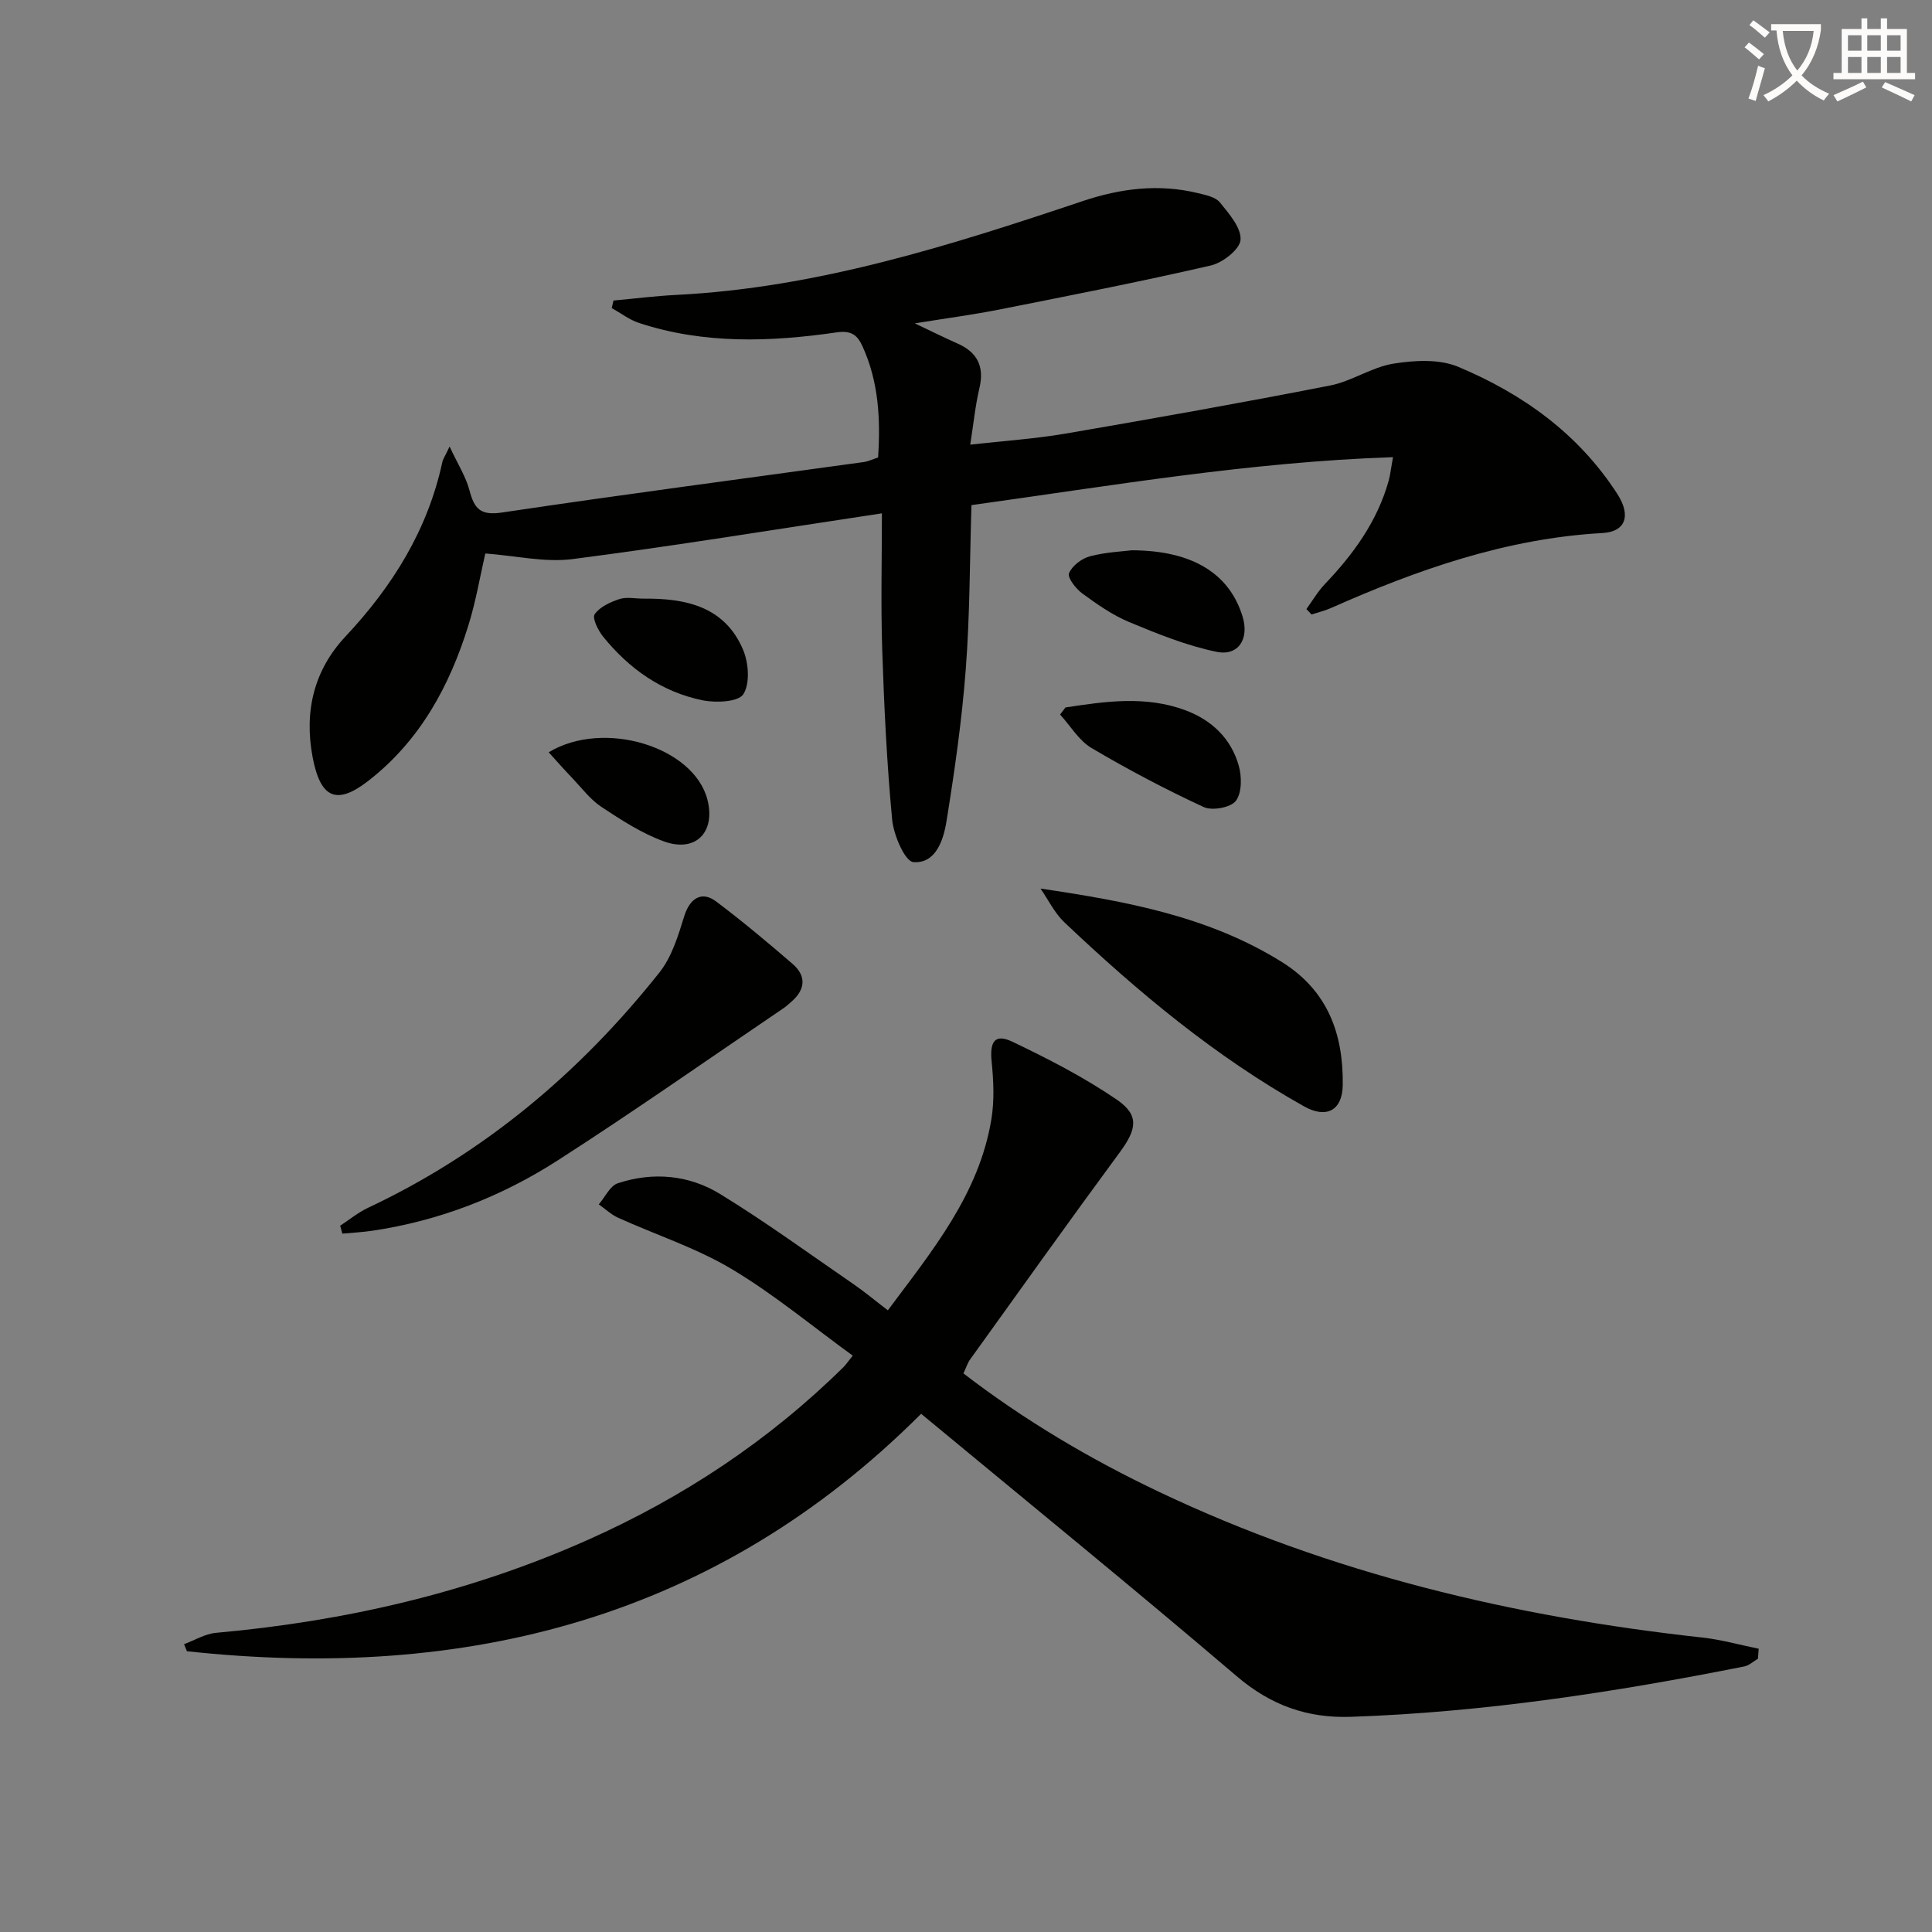<svg enable-background="new 0 0 400 400" viewBox="0 0 400 400" xmlns="http://www.w3.org/2000/svg"><rect x="0" y="0" width="400" height="400" fill="#808080" stroke="none"/><path d="m362.1 8.8c1.1.8 2.1 1.6 3.1 2.4l-1 1.1c-1.3-1.1-2.3-2-3-2.5zm1.9 4.8c.5.2.9.4 1.4.5-.6 2.3-1.3 4.5-1.9 6.8l-1.5-.5c.8-2.1 1.4-4.3 2-6.8zm-1-9.4c1.3.9 2.4 1.8 3.4 2.5l-1 1.1c-1.4-1.2-2.4-2.1-3.2-2.6zm3.7 2.2v-1.4h10.3v1.2c-.5 3.6-1.8 6.8-4 9.4 1.5 1.6 3.4 2.8 5.7 3.8-.3.4-.7.8-1.1 1.4-2.3-1.1-4.1-2.5-5.6-4.1-1.6 1.6-3.6 3.1-5.9 4.3-.3-.5-.7-.9-1-1.3 2.4-1.1 4.4-2.5 6-4.1-1.9-2.5-3-5.6-3.3-9.3h-1.1zm8.8 0h-6.4c.3 3.3 1.3 6 3 8.2 2-2.3 3.1-5.1 3.4-8.2z" fill="#fcfbfa"/><path d="m385.3 3.8h1.3v2.2h2.8v-2.2h1.3v2.2h4.1v9.1h1.7v1.3h-16.9v-1.3h1.7v-9.1h4.1v-2.2zm.4 13.1.7 1.2c-1.8.9-3.8 1.9-6 2.9-.2-.4-.5-.8-.8-1.3 2.3-1 4.3-1.9 6.1-2.8zm-3.1-6.4h2.8v-3.2h-2.8zm0 4.6h2.8v-3.3h-2.8zm4-4.6h2.8v-3.2h-2.8zm0 4.6h2.8v-3.3h-2.8zm3.7 1.9c2.1.9 4.1 1.8 6.1 2.7l-.7 1.3c-2.2-1.1-4.2-2-6.1-2.9zm3.2-9.7h-2.8v3.2h2.8zm-2.8 7.8h2.8v-3.3h-2.8z" fill="#fcfbfa"/><g fill="#010100"><path d="m182.59 106.28c-22.04 3.32-42.98 6.76-64.02 9.47-5.77.74-11.81-.69-18.09-1.16-1.06 4.59-1.93 9.8-3.48 14.81-3.9 12.63-10.06 23.95-20.71 32.24-6.68 5.2-9.96 3.56-11.56-4.85-1.81-9.54.3-18.07 6.78-24.99 9.77-10.43 17.03-22.05 20.07-36.13.13-.61.53-1.16 1.5-3.22 1.72 3.68 3.37 6.24 4.11 9.04.99 3.73 2.17 5.3 6.68 4.63 24.95-3.73 49.98-7 74.97-10.46.96-.13 1.87-.59 2.96-.95.52-7.93.12-15.65-3.21-22.97-1.02-2.23-2.18-3.38-5.33-2.93-13.73 1.99-27.5 2.48-40.94-1.94-2.01-.66-3.78-2.04-5.67-3.09.12-.52.25-1.04.37-1.56 4.32-.39 8.63-.94 12.96-1.16 29.2-1.46 56.73-10.22 84.13-19.41 7.93-2.66 15.82-3.64 23.98-1.65 1.58.39 3.57.79 4.48 1.91 1.88 2.33 4.44 5.24 4.27 7.74-.13 1.96-3.7 4.76-6.17 5.32-14.53 3.35-29.17 6.22-43.8 9.12-5.34 1.06-10.75 1.77-17.47 2.86 3.71 1.76 6.24 3.02 8.82 4.16 4.12 1.82 5.62 4.74 4.56 9.24-.86 3.63-1.22 7.37-1.9 11.71 7-.79 13.43-1.21 19.75-2.29 18.29-3.14 36.57-6.39 54.78-9.96 4.48-.88 8.59-3.8 13.08-4.52 4.36-.7 9.48-.99 13.38.64 13.38 5.6 24.95 13.87 33 26.37 2.85 4.43 1.72 7.79-3.09 8.06-19.9 1.1-38.29 7.57-56.27 15.55-1.27.56-2.65.88-3.98 1.31-.35-.37-.7-.75-1.05-1.12 1.25-1.72 2.33-3.6 3.78-5.13 5.93-6.21 10.88-13 13.24-21.4.34-1.21.46-2.48.91-4.92-29.63 1-58.15 5.89-87.28 9.93-.36 11.52-.32 22.79-1.18 33.98-.8 10.56-2.31 21.08-4 31.54-.62 3.82-2.22 8.75-6.84 8.39-1.75-.14-4.1-5.6-4.4-8.81-1.11-11.73-1.67-23.52-2.06-35.31-.3-9.26-.06-18.56-.06-28.09z"/><path d="m363.96 343.42c-.94.55-1.82 1.4-2.83 1.6-26.9 5.35-53.96 9.49-81.44 10.43-9.09.31-16.62-2.41-23.67-8.43-21.39-18.25-43.2-35.99-65.31-54.31-42.34 42.32-94.1 55.44-152.01 49.16-.2-.49-.4-.97-.59-1.46 2.2-.81 4.35-2.15 6.61-2.35 26.66-2.39 52.43-8.31 76.93-19.22 19.77-8.8 37.57-20.59 53.02-35.83.46-.46.82-1.02 1.88-2.34-8.42-6.11-16.35-12.74-25.12-17.96-7.32-4.36-15.64-7.05-23.46-10.59-1.45-.66-2.67-1.84-4-2.77 1.3-1.5 2.32-3.83 3.94-4.37 7.29-2.41 14.72-1.73 21.17 2.22 9.48 5.81 18.49 12.39 27.66 18.69 2.3 1.58 4.45 3.39 7.08 5.4 9.18-12.33 18.89-24.03 21.44-39.6.63-3.86.45-7.94.05-11.86-.43-4.19.66-5.88 4.28-4.16 7.42 3.54 14.81 7.35 21.59 11.97 4.78 3.26 4.16 6.17.66 10.93-10.46 14.2-20.69 28.56-30.98 42.88-.56.78-.85 1.75-1.39 2.9 12.69 9.75 26.24 17.75 40.53 24.54 35.64 16.93 73.43 25.86 112.48 30.15 3.92.43 7.76 1.53 11.64 2.31-.07.7-.11 1.39-.16 2.07z"/><path d="m70.43 253.77c1.9-1.24 3.68-2.72 5.71-3.68 24.1-11.34 43.93-28.02 60.39-48.75 2.56-3.22 3.88-7.6 5.13-11.64 1.14-3.68 3.58-5.34 6.61-3.06 5.44 4.1 10.68 8.48 15.83 12.93 2.78 2.4 2.72 5.16-.1 7.69-.62.55-1.24 1.12-1.93 1.58-15.53 10.52-30.88 21.31-46.65 31.44-11.68 7.5-24.54 12.5-38.4 14.54-2.03.3-4.09.4-6.14.59-.15-.55-.3-1.1-.45-1.64z"/><path d="m215.43 183.97c17.87 2.64 34.91 5.79 49.99 15.22 9.5 5.94 12.73 14.91 12.58 25.47-.08 5.32-3.44 6.96-7.99 4.41-18.41-10.31-34.46-23.72-49.68-38.15-2.01-1.93-3.29-4.62-4.9-6.95z"/><path d="m220.59 146.47c8.29-1.26 16.6-2.48 24.83.58 5.45 2.03 9.42 5.82 11.03 11.4.67 2.3.69 5.66-.57 7.35-1.04 1.39-4.91 2.11-6.67 1.29-7.93-3.67-15.69-7.77-23.22-12.22-2.62-1.55-4.36-4.58-6.51-6.93.37-.49.74-.98 1.11-1.47z"/><path d="m234.33 113.93c12.69.04 20.26 4.93 22.94 13.75 1.39 4.56-.84 8.21-5.4 7.27-6.2-1.28-12.21-3.71-18.09-6.16-3.47-1.45-6.67-3.7-9.73-5.94-1.32-.97-3.09-3.27-2.72-4.17.64-1.54 2.63-3.06 4.34-3.51 3.33-.87 6.85-1.01 8.66-1.24z"/><path d="m133.19 123.94c8.74-.09 16.85 1.59 20.66 10.59 1.15 2.72 1.46 6.99.05 9.2-1.03 1.61-5.68 1.82-8.43 1.26-8.44-1.72-15.22-6.52-20.6-13.18-1.04-1.28-2.3-3.83-1.75-4.63 1.05-1.53 3.22-2.52 5.12-3.15 1.49-.48 3.29-.09 4.95-.09z"/><path d="m113.6 155.75c11.42-6.89 30.08-1.12 32.87 9.83 1.71 6.74-2.45 11.02-9.05 8.61-4.56-1.66-8.8-4.42-12.89-7.12-2.3-1.52-4.06-3.89-6-5.93-1.68-1.74-3.27-3.56-4.93-5.39z"/></g></svg>

